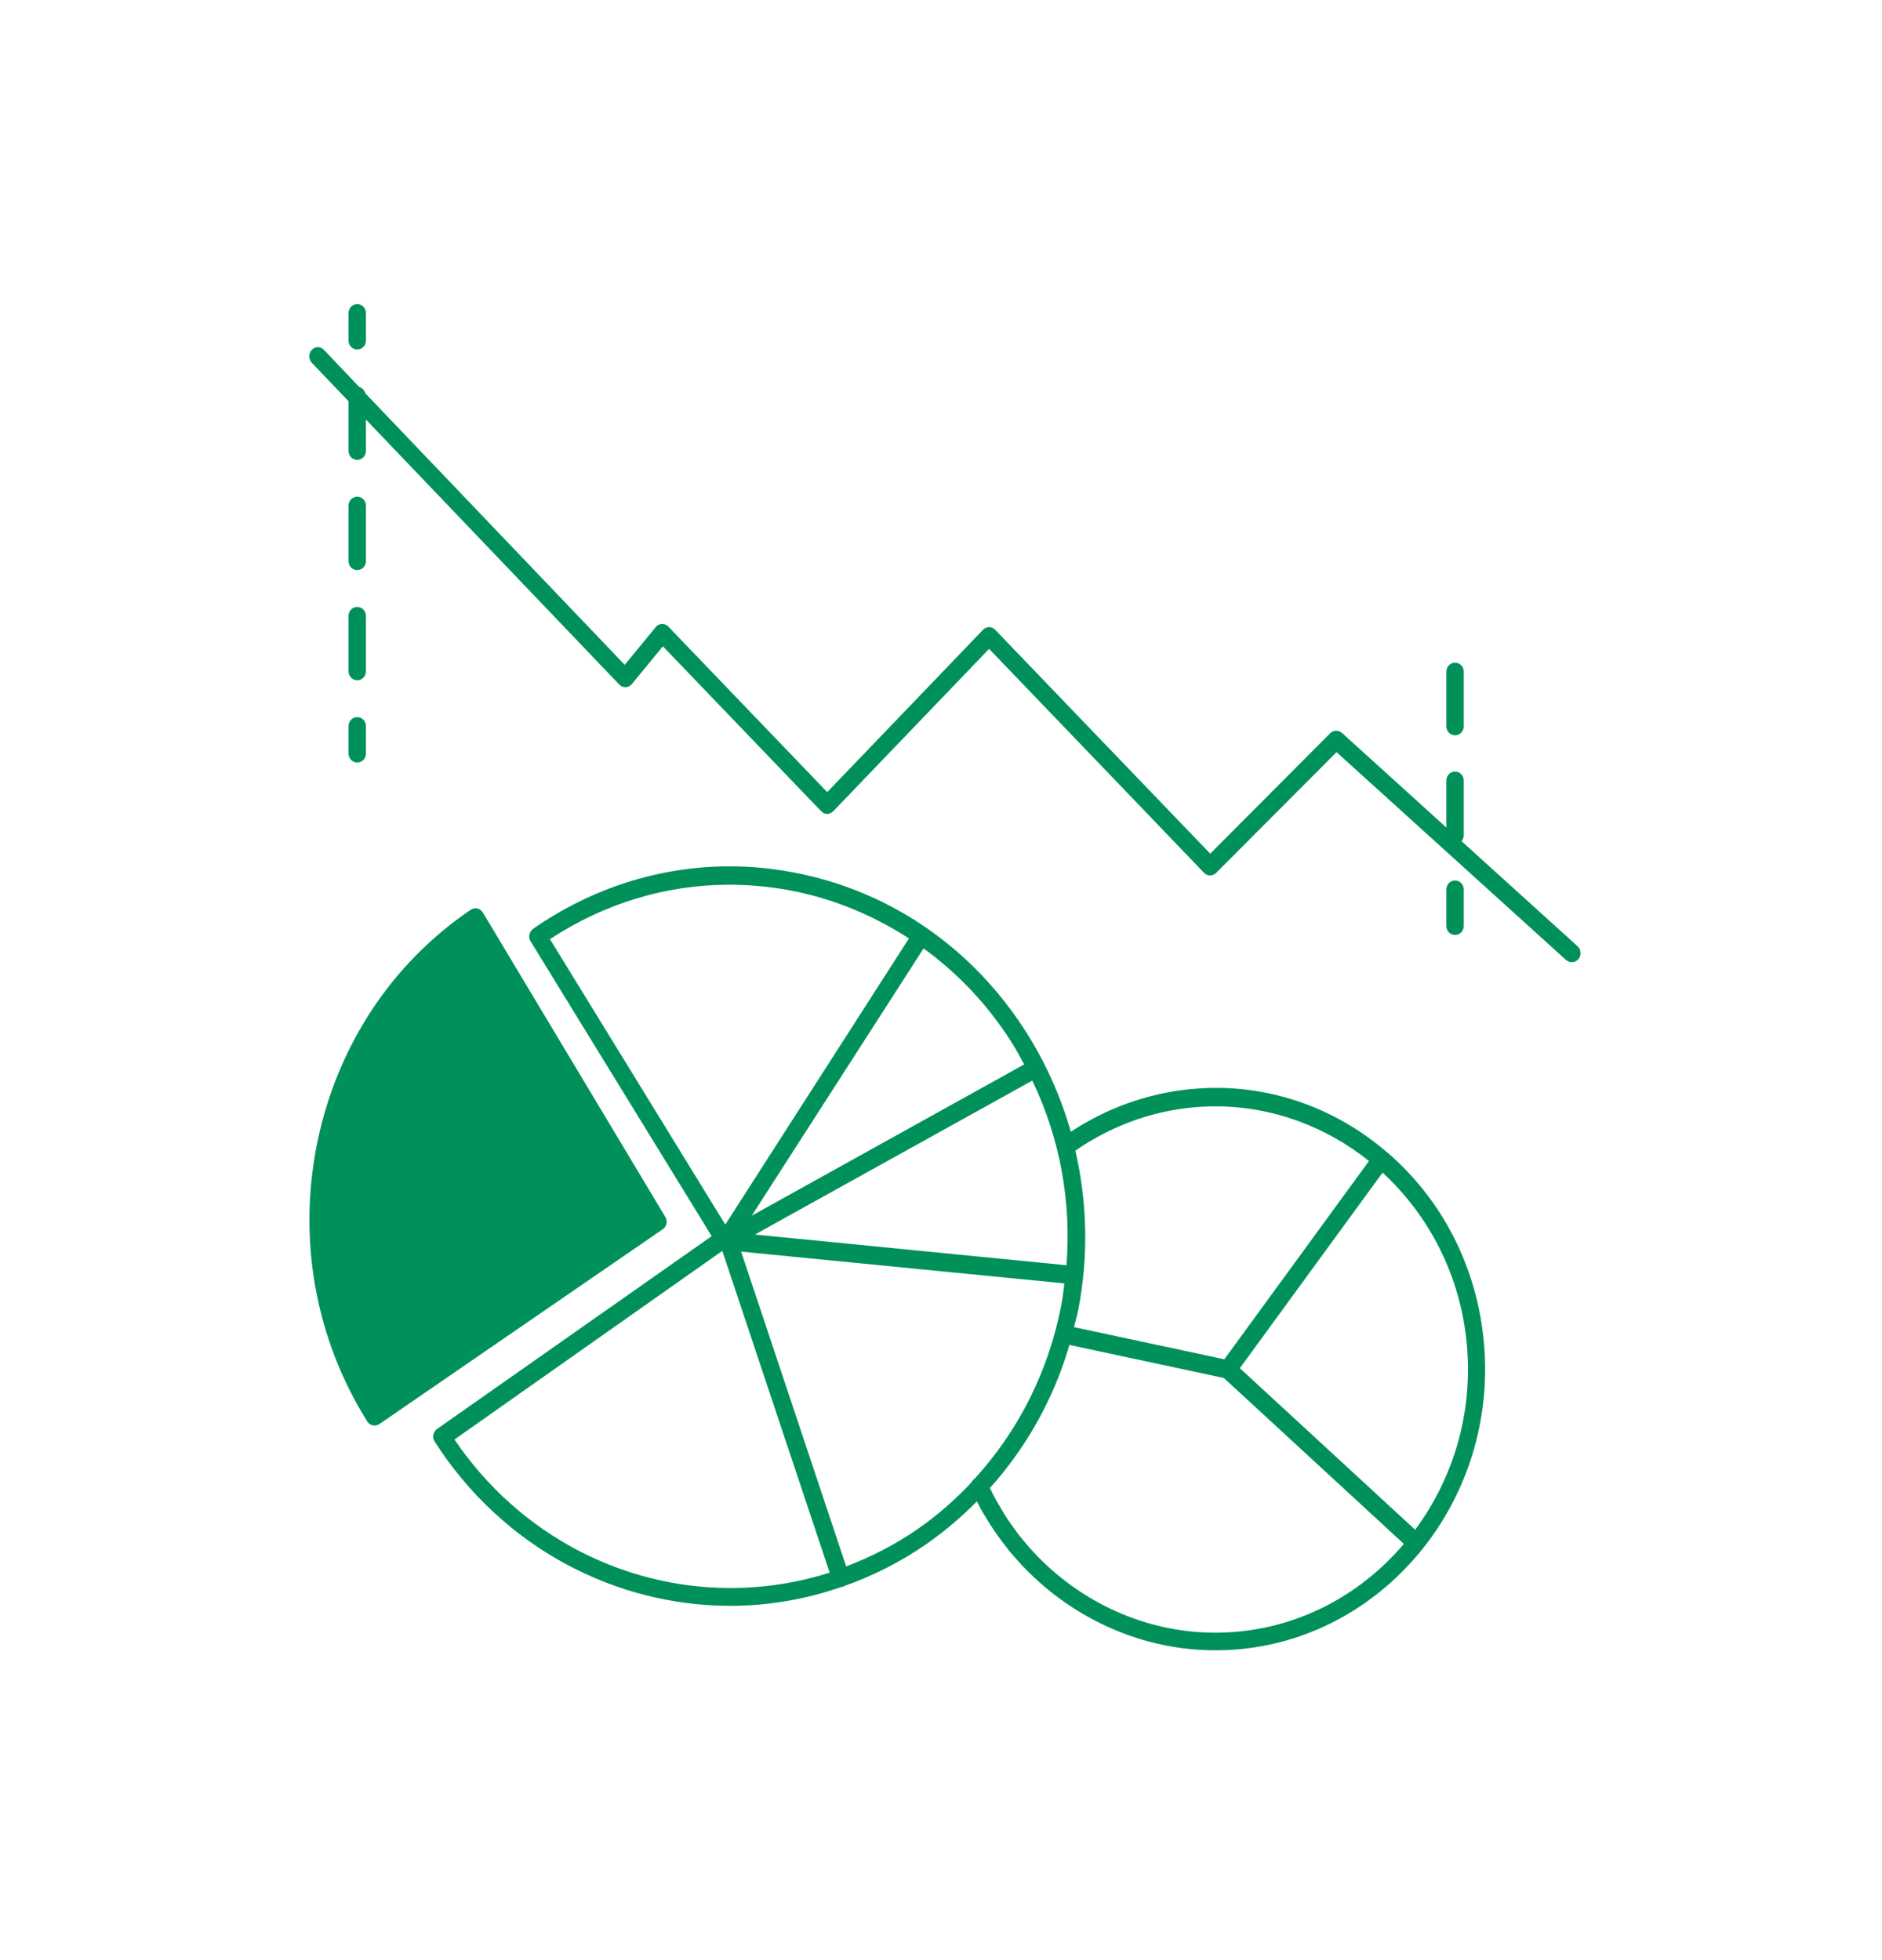 <svg width="72" height="75" xmlns="http://www.w3.org/2000/svg" xmlns:xlink="http://www.w3.org/1999/xlink" xml:space="preserve" overflow="hidden"><g transform="translate(-544 -475)"><path d="M25.473 32.053C25.54 32.113 25.62 32.147 25.707 32.147 25.793 32.147 25.88 32.113 25.94 32.047L34.16 23.827 40.12 29.787C40.187 29.853 40.273 29.887 40.353 29.887 40.433 29.887 40.527 29.853 40.587 29.787L46.64 23.733 47.827 25.12C47.887 25.193 47.973 25.233 48.067 25.233 48.067 25.233 48.073 25.233 48.073 25.233 48.173 25.233 48.253 25.2 48.313 25.133L58 15.407 58 16.553C58 16.74 58.147 16.887 58.333 16.887 58.52 16.887 58.667 16.74 58.667 16.553L58.667 14.733 60.073 13.32C60.2 13.187 60.2 12.98 60.073 12.847 60.007 12.78 59.92 12.747 59.84 12.747 59.76 12.747 59.667 12.78 59.607 12.847L58.26 14.207C58.147 14.24 58.06 14.327 58.027 14.44L48.1 24.413 46.913 23.027C46.853 22.953 46.767 22.913 46.673 22.913 46.667 22.913 46.66 22.913 46.653 22.913 46.567 22.913 46.487 22.953 46.427 23.013L40.353 29.087 34.393 23.127C34.327 23.06 34.24 23.027 34.16 23.027 34.08 23.027 33.987 23.06 33.927 23.127L25.7 31.347 21.113 26.927C21.047 26.867 20.967 26.833 20.88 26.833 20.8 26.833 20.727 26.86 20.66 26.913L16.667 30.387 16.667 28.667C16.667 28.48 16.52 28.333 16.333 28.333 16.147 28.333 16 28.48 16 28.667L16 30.667C16 30.753 16.033 30.833 16.087 30.887L11.647 34.747C11.507 34.867 11.493 35.08 11.613 35.22 11.68 35.293 11.773 35.333 11.867 35.333 11.947 35.333 12.02 35.307 12.087 35.253L20.867 27.62 25.473 32.053Z" fill="#00915A" transform="matrix(-1 0 0 1.042 616 475)"/><path d="M58.333 12.833C58.52 12.833 58.667 12.687 58.667 12.5L58.667 11.5C58.667 11.313 58.52 11.167 58.333 11.167 58.147 11.167 58 11.313 58 11.5L58 12.5C58 12.687 58.147 12.833 58.333 12.833Z" fill="#00915A" transform="matrix(-1 0 0 1.042 616 475)"/><path d="M58.667 22.62C58.667 22.433 58.52 22.287 58.333 22.287 58.147 22.287 58 22.433 58 22.62L58 24.647C58 24.833 58.147 24.98 58.333 24.98 58.52 24.98 58.667 24.833 58.667 24.647L58.667 22.62Z" fill="#00915A" transform="matrix(-1 0 0 1.042 616 475)"/><path d="M58.667 18.573C58.667 18.387 58.52 18.24 58.333 18.24 58.147 18.24 58 18.387 58 18.573L58 20.6C58 20.787 58.147 20.933 58.333 20.933 58.52 20.933 58.667 20.787 58.667 20.6L58.667 18.573Z" fill="#00915A" transform="matrix(-1 0 0 1.042 616 475)"/><path d="M58.333 26.333C58.147 26.333 58 26.48 58 26.667L58 27.667C58 27.853 58.147 28 58.333 28 58.52 28 58.667 27.853 58.667 27.667L58.667 26.667C58.667 26.48 58.52 26.333 58.333 26.333Z" fill="#00915A" transform="matrix(-1 0 0 1.042 616 475)"/><path d="M16 32.667 16 34C16 34.187 16.147 34.333 16.333 34.333 16.52 34.333 16.667 34.187 16.667 34L16.667 32.667C16.667 32.48 16.52 32.333 16.333 32.333 16.147 32.333 16 32.48 16 32.667Z" fill="#00915A" transform="matrix(-1 0 0 1.042 616 475)"/><path d="M16.333 27C16.52 27 16.667 26.853 16.667 26.667L16.667 24.667C16.667 24.48 16.52 24.333 16.333 24.333 16.147 24.333 16 24.48 16 24.667L16 26.667C16 26.853 16.147 27 16.333 27Z" fill="#00915A" transform="matrix(-1 0 0 1.042 616 475)"/><path d="M44.773 45.393 51.7 34.567C51.8 34.413 51.753 34.213 51.607 34.107 49.347 32.6 46.747 31.813 44.093 31.813 43.2 31.813 42.307 31.9 41.413 32.08 37.853 32.787 34.787 34.84 32.773 37.853 32 39.013 31.42 40.26 31.033 41.56 29.66 40.687 28.087 40.147 26.453 39.993 26.127 39.967 25.807 39.947 25.487 39.947 23.107 39.947 20.82 40.767 18.96 42.293 18.96 42.293 18.96 42.293 18.96 42.293 18.96 42.293 18.96 42.293 18.96 42.293 18.94 42.307 18.927 42.32 18.907 42.333 16.787 44.093 15.48 46.58 15.227 49.327 14.967 52.147 15.873 54.813 17.547 56.84 17.553 56.847 17.553 56.86 17.567 56.873 17.573 56.88 17.58 56.88 17.587 56.887 19.28 58.913 21.733 60.3 24.567 60.56 24.88 60.587 25.193 60.6 25.507 60.6 28.273 60.6 30.9 59.473 32.82 57.56 32.827 57.553 32.84 57.553 32.847 57.54 32.907 57.48 32.967 57.407 33.027 57.347 33.127 57.24 33.227 57.133 33.327 57.02 33.407 56.927 33.48 56.84 33.553 56.747 33.653 56.627 33.747 56.5 33.84 56.373 33.907 56.287 33.967 56.2 34.033 56.107 34.14 55.953 34.233 55.8 34.333 55.647 34.38 55.573 34.427 55.5 34.467 55.427 34.52 55.333 34.573 55.233 34.627 55.133 35.213 55.7 35.847 56.22 36.54 56.687 37.547 57.36 38.607 57.867 39.7 58.24 39.713 58.247 39.72 58.253 39.733 58.26 39.753 58.267 39.767 58.267 39.787 58.267 41.18 58.733 42.627 58.967 44.06 58.967 48.447 58.967 52.76 56.847 55.373 52.933 55.473 52.78 55.433 52.573 55.28 52.473L44.773 45.393ZM41.54 32.74C42.387 32.573 43.24 32.487 44.087 32.487 46.507 32.487 48.873 33.167 50.96 34.487L44.253 44.967 37.227 34.46C38.533 33.647 39.987 33.053 41.54 32.74ZM33.327 38.233C34.233 36.873 35.367 35.733 36.667 34.827L43.24 44.64 32.82 39.087C32.98 38.8 33.14 38.513 33.327 38.233ZM32.507 39.68 43.12 45.333 31.2 46.46C31.007 44.113 31.453 41.787 32.507 39.68ZM25.493 40.627C25.787 40.627 26.087 40.64 26.387 40.667 27.987 40.813 29.527 41.367 30.86 42.253 30.407 44.133 30.353 46.1 30.74 48.053 30.787 48.287 30.853 48.507 30.913 48.733L25.16 49.913 19.627 42.633C21.267 41.373 23.313 40.627 25.493 40.627ZM17.86 56.173C16.42 54.307 15.647 51.927 15.88 49.4 16.113 46.853 17.327 44.633 19.107 43.06L24.567 50.24 17.86 56.173ZM33.867 55.127C33.833 55.187 33.787 55.247 33.753 55.313 33.653 55.473 33.56 55.633 33.453 55.787 33.393 55.873 33.333 55.953 33.273 56.033 33.18 56.16 33.087 56.28 32.987 56.407 32.913 56.493 32.833 56.58 32.76 56.667 32.667 56.773 32.573 56.88 32.473 56.98 30.673 58.847 28.16 59.953 25.507 59.953 25.213 59.953 24.913 59.94 24.62 59.913 22.08 59.68 19.86 58.467 18.293 56.693L25.18 50.6 31.087 49.387C31.687 51.367 32.733 53.147 34.127 54.64 34.04 54.807 33.96 54.973 33.867 55.127ZM39.627 57.52C38.687 57.173 37.76 56.727 36.893 56.147 36.14 55.647 35.453 55.067 34.833 54.433 34.807 54.373 34.76 54.327 34.707 54.293 33.04 52.54 31.887 50.36 31.4 47.933 31.347 47.667 31.313 47.393 31.28 47.127L43.647 45.96 39.627 57.52ZM44.053 58.313C42.78 58.313 41.5 58.127 40.26 57.747L44.367 45.933 54.613 52.86C52.113 56.4 48.12 58.313 44.053 58.313Z" fill="#00915A" transform="matrix(-1 0 0 1.042 616 475)"/><path d="M53.993 33.407C53.94 33.373 53.873 33.353 53.813 33.353 53.787 33.353 53.76 33.353 53.733 33.36 53.647 33.38 53.567 33.44 53.52 33.52L46.547 44.687C46.453 44.84 46.493 45.04 46.647 45.14L57.487 52.293C57.54 52.327 57.607 52.347 57.673 52.347 57.693 52.347 57.72 52.347 57.74 52.34 57.827 52.32 57.9 52.273 57.953 52.193 59.933 49.153 60.613 45.527 59.867 41.98 59.113 38.433 57.033 35.387 53.993 33.407Z" fill="#00915A" transform="matrix(-1 0 0 1.042 616 475)"/></g></svg>